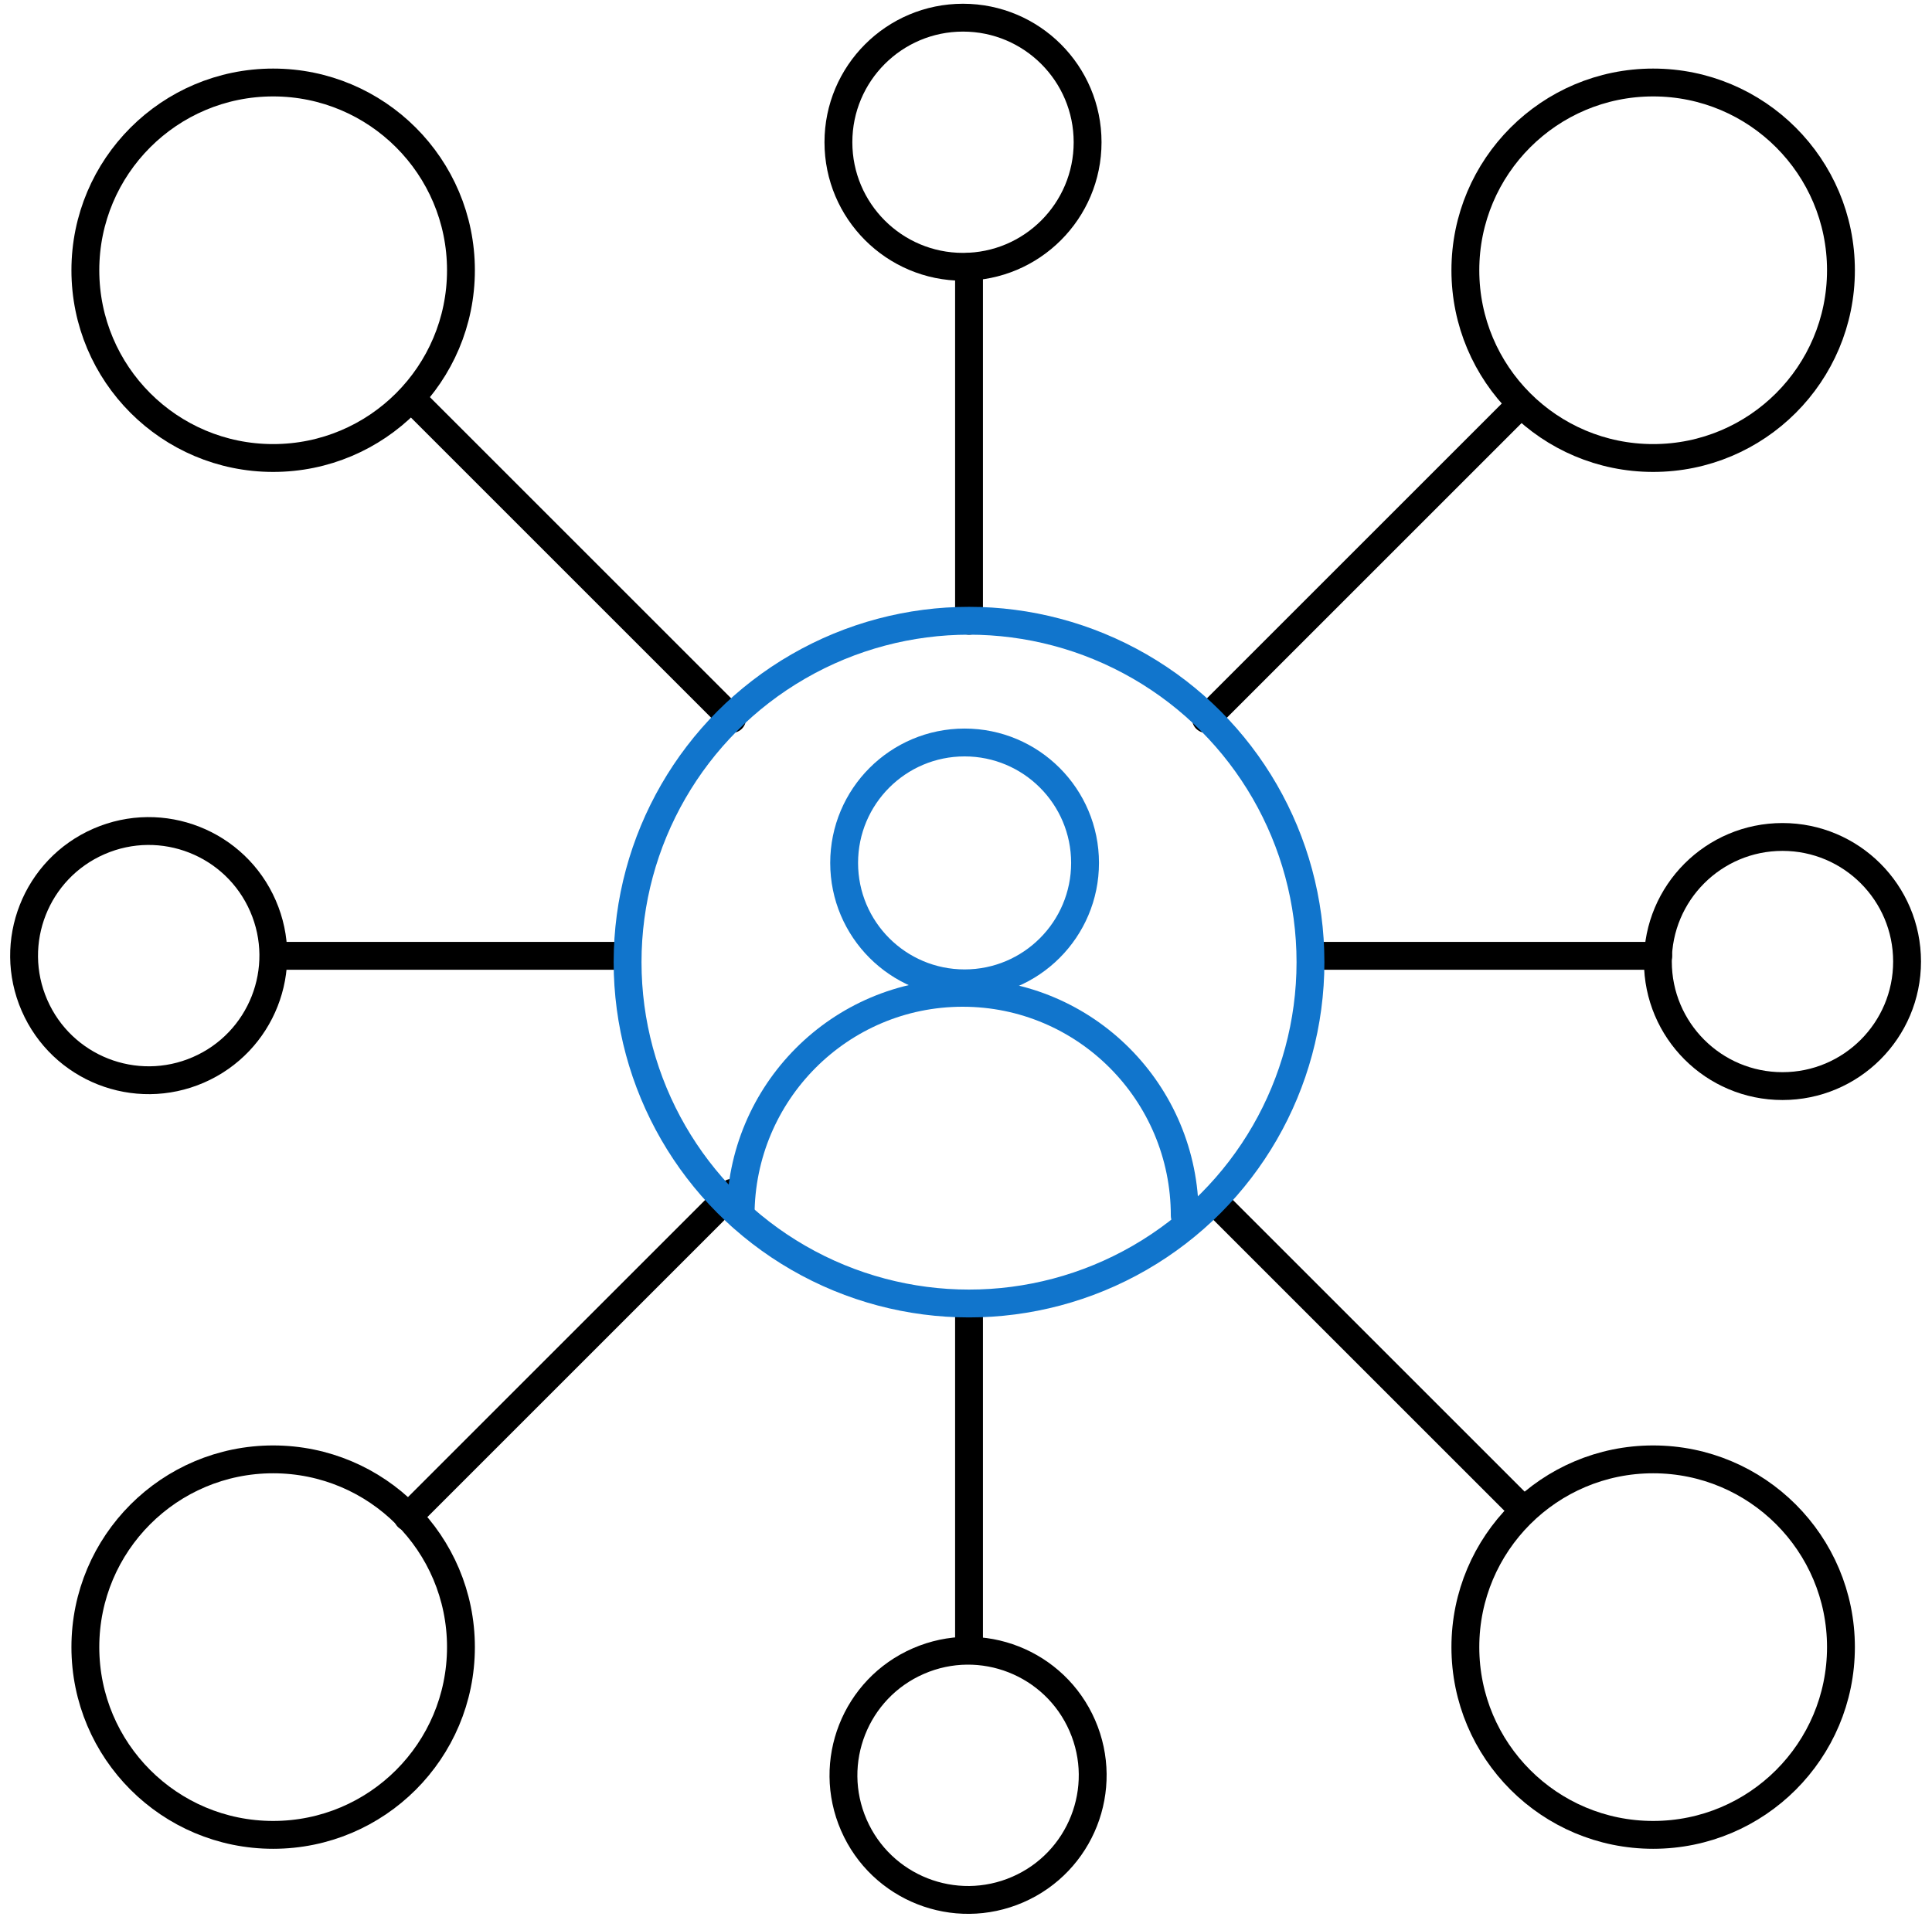 <svg xmlns="http://www.w3.org/2000/svg" xmlns:xlink="http://www.w3.org/1999/xlink" x="0px" y="0px" viewBox="0 0 554.956 551.687" style="enable-background:new 0 0 554.956 551.687;" xml:space="preserve"><style type="text/css">	.st0{display:none;}	.st1{display:inline;opacity:0.5;}	.st2{display:inline;}	.st3{fill:none;stroke:#000000;stroke-width:13;stroke-miterlimit:10;}	.st4{fill:none;stroke:#000000;stroke-width:8;stroke-linecap:round;stroke-linejoin:round;stroke-miterlimit:10;}	.st5{fill:none;}	.st6{fill:#1175CC;}	.st7{fill:none;stroke:#1175CC;stroke-width:8;stroke-linecap:round;stroke-linejoin:round;stroke-miterlimit:10;}</style><g id="Layer_1" class="st0">	<g id="CHnKwq_00000095300579729346284050000017031985368809760432_" class="st1">					<image style="overflow:visible;" width="512" height="512" id="CHnKwq" transform="matrix(1.5 0 0 1.5 -107.068 -108.703)">		</image>	</g></g><g id="Layer_2">	<circle class="st4" cx="78.462" cy="77.645" r="53.943"></circle>	<circle class="st4" cx="474.86" cy="77.645" r="53.943"></circle>	<circle class="st4" cx="78.462" cy="473.225" r="53.943"></circle>	<circle class="st4" cx="474.86" cy="473.225" r="53.943"></circle>	<circle class="st4" cx="512.006" cy="276.252" r="35.789"></circle>	<circle class="st4" cx="276.619" cy="40.866" r="35.789"></circle>			<ellipse transform="matrix(0.917 -0.399 0.399 0.917 -106.048 39.922)" class="st4" cx="42.794" cy="274.493" rx="35.789" ry="35.789"></ellipse>			<ellipse transform="matrix(0.917 -0.399 0.399 0.917 -180.46 153.494)" class="st4" cx="278.181" cy="509.88" rx="35.789" ry="35.789"></ellipse>	<line class="st4" x1="278.348" y1="178.347" x2="278.348" y2="76.655"></line>	<line class="st4" x1="278.348" y1="473.581" x2="278.348" y2="374.891"></line>	<line class="st4" x1="376.62" y1="274.617" x2="476.311" y2="274.617"></line>	<line class="st4" x1="80.386" y1="274.617" x2="179.075" y2="274.617"></line>	<line class="st4" x1="346.422" y1="206.544" x2="436.676" y2="116.289"></line>	<line class="st4" x1="117.106" y1="435.859" x2="210.275" y2="342.691"></line>	<line class="st4" x1="349.633" y1="345.902" x2="436.268" y2="432.537"></line>	<line class="st4" x1="119.968" y1="116.236" x2="210.275" y2="206.544"></line>	<circle class="st7" cx="278.348" cy="276.425" r="98.078"></circle>	<path class="st7" d="M340.312,349.266c0-35.359-28.559-64.023-63.788-64.023s-63.788,28.664-63.788,64.023"></path>	<circle class="st7" cx="277.075" cy="247.919" r="34.6"></circle></g></svg>